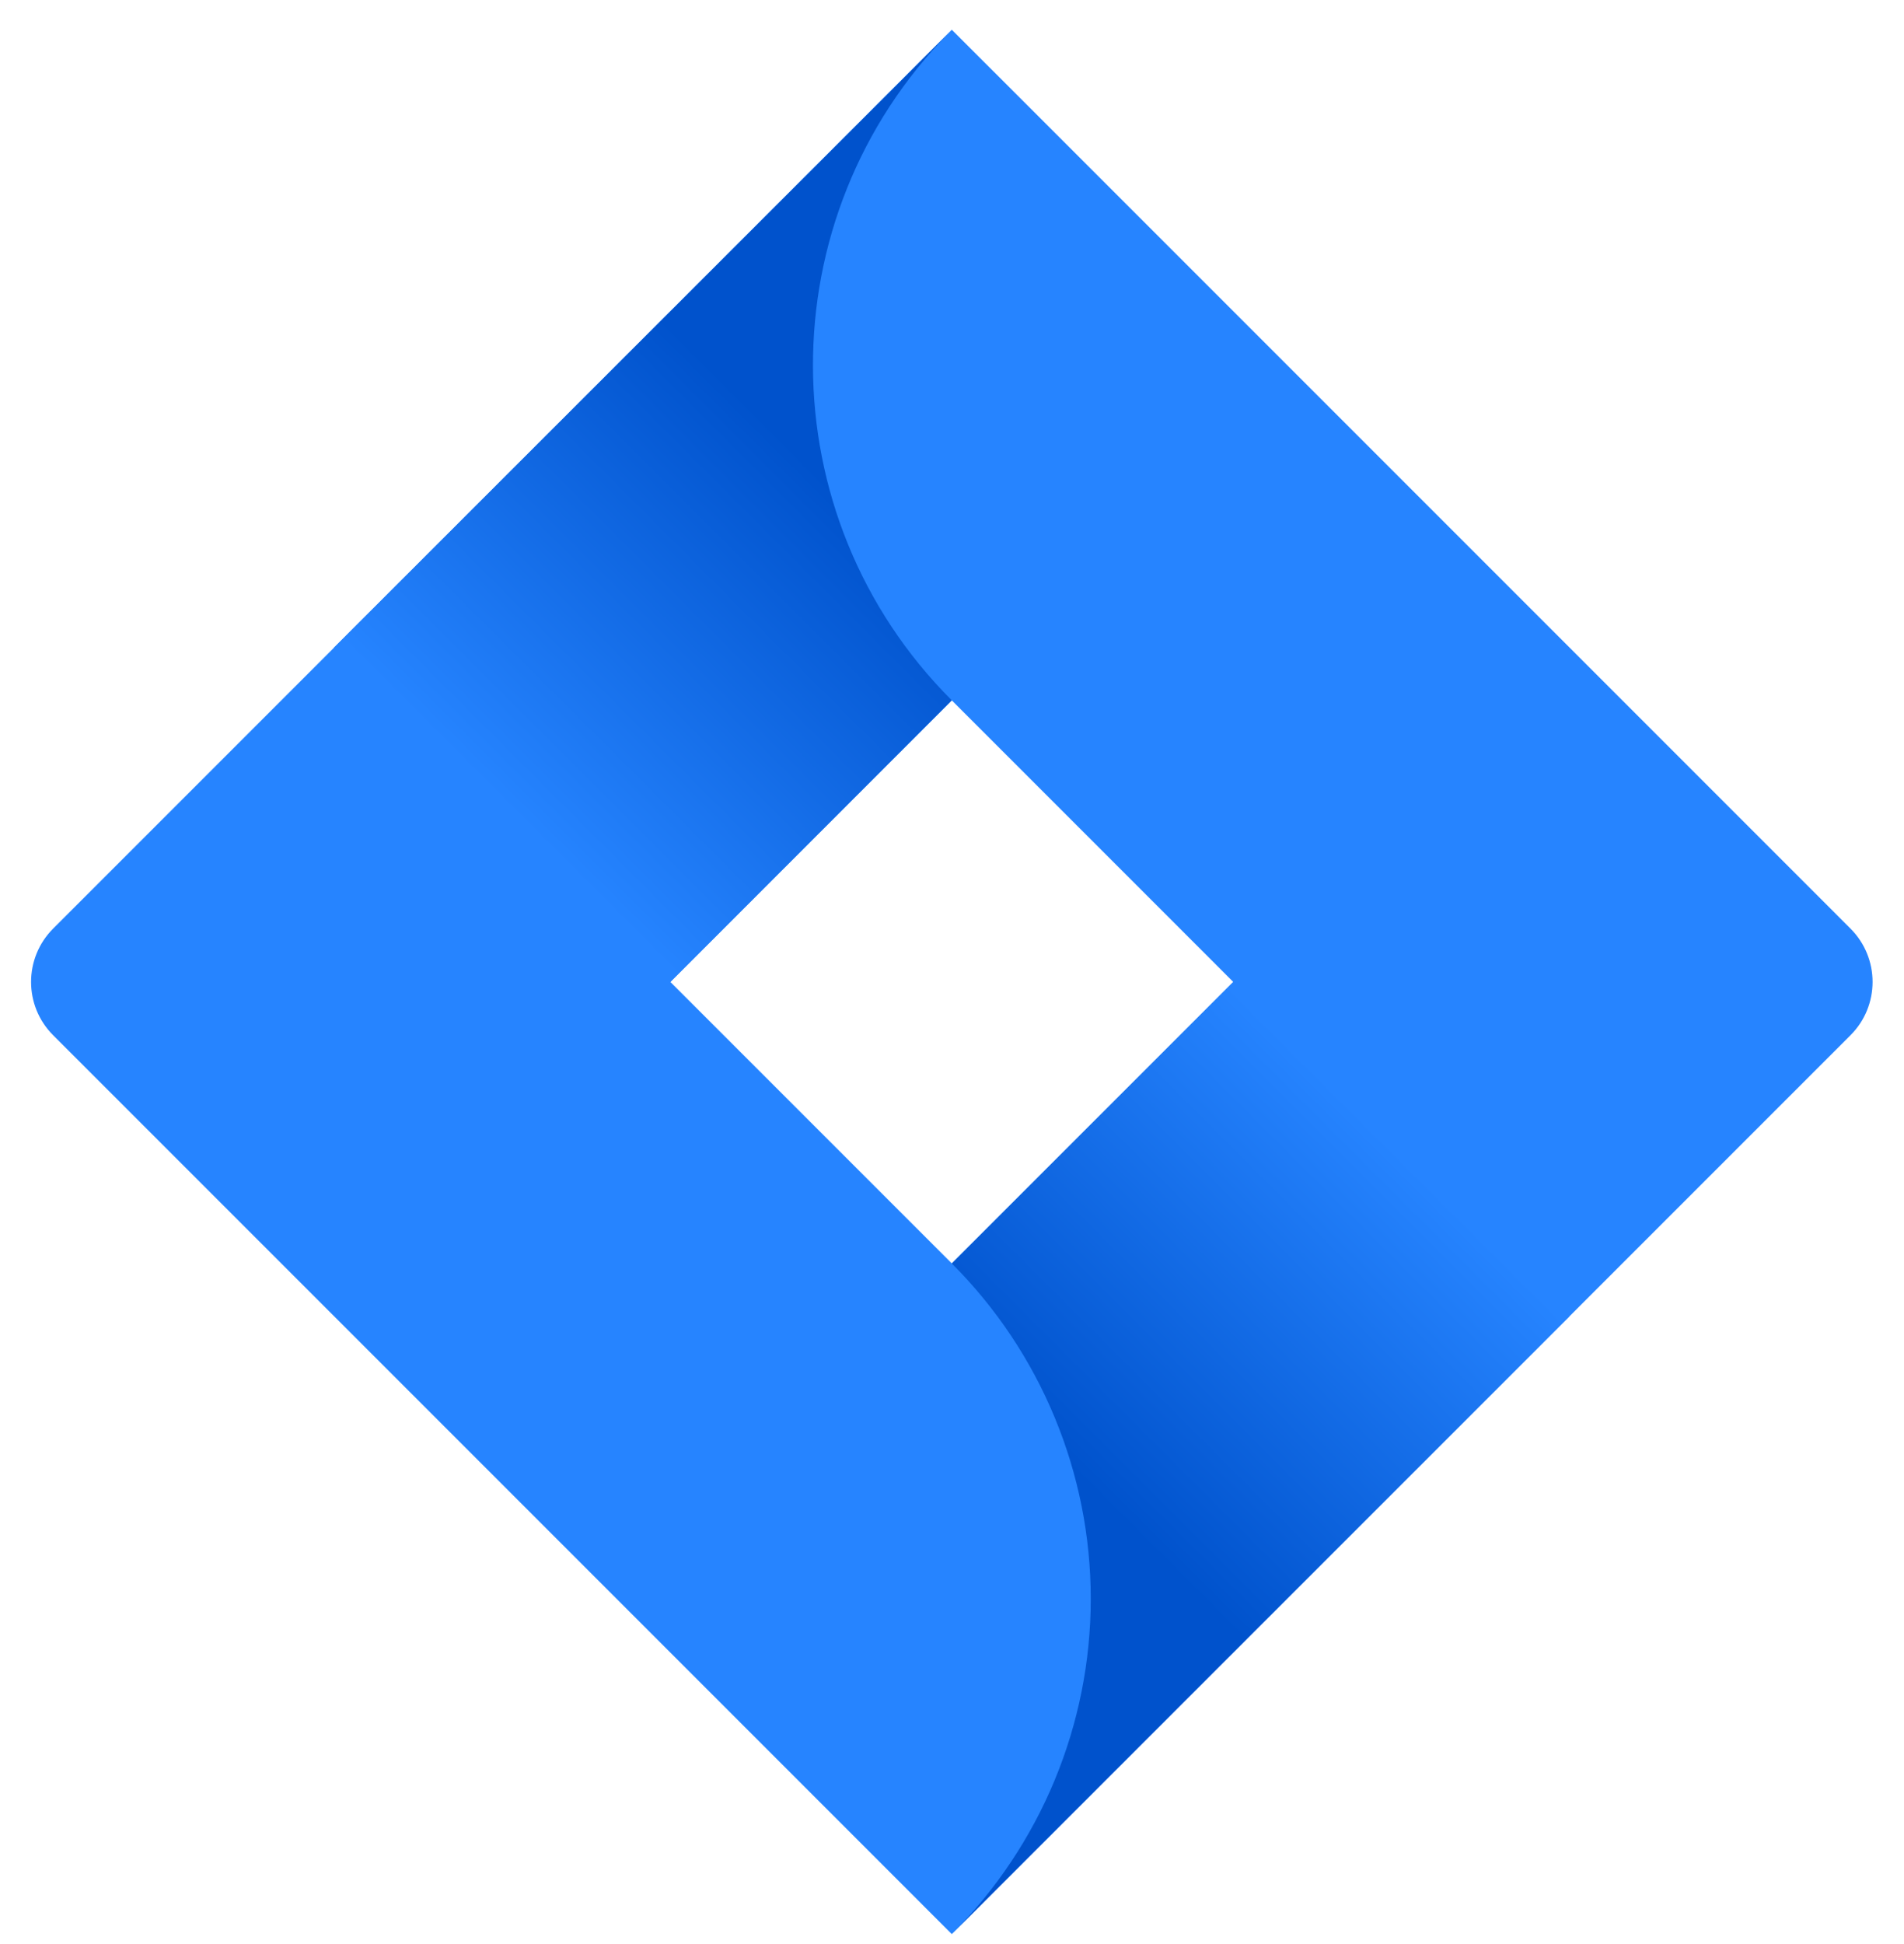 <svg width="48" height="49" viewBox="0 0 48 49" fill="none" xmlns="http://www.w3.org/2000/svg">
<g clip-path="url(#clip0_4109_1453)">
<path d="M46.652 23.406L25.997 2.75L23.995 0.75L1.339 23.406C0.598 24.149 0.598 25.351 1.339 26.092L15.544 40.297L23.995 48.749L46.652 26.092C47.393 25.351 47.393 24.149 46.652 23.406ZM23.995 31.844L16.9 24.75L23.995 17.653L31.091 24.75L23.995 31.844Z" fill="#2684FF"/>
<path d="M23.994 17.652C19.349 13.005 19.325 5.479 23.944 0.805L8.415 16.328L16.868 24.78L23.994 17.652Z" fill="url(#paint0_linear_4109_1453)"/>
<path d="M31.11 24.73L23.994 31.845C26.237 34.086 27.498 37.127 27.498 40.297C27.498 43.468 26.237 46.508 23.994 48.75L39.561 33.183L31.11 24.73Z" fill="url(#paint1_linear_4109_1453)"/>
</g>
<defs>
<linearGradient id="paint0_linear_4109_1453" x1="20.944" y1="12.258" x2="12.818" y2="20.382" gradientUnits="userSpaceOnUse">
<stop stop-color="#0052CC"/>
<stop offset="1" stop-color="#2684FF"/>
</linearGradient>
<linearGradient id="paint1_linear_4109_1453" x1="27.132" y1="37.162" x2="35.241" y2="29.053" gradientUnits="userSpaceOnUse">
<stop stop-color="#0052CC"/>
<stop offset="1" stop-color="#2684FF"/>
</linearGradient>
<clipPath id="clip0_4109_1453">
<rect width="48" height="48" fill="white" transform="translate(0 0.75)"/>
</clipPath>
</defs>
</svg>
